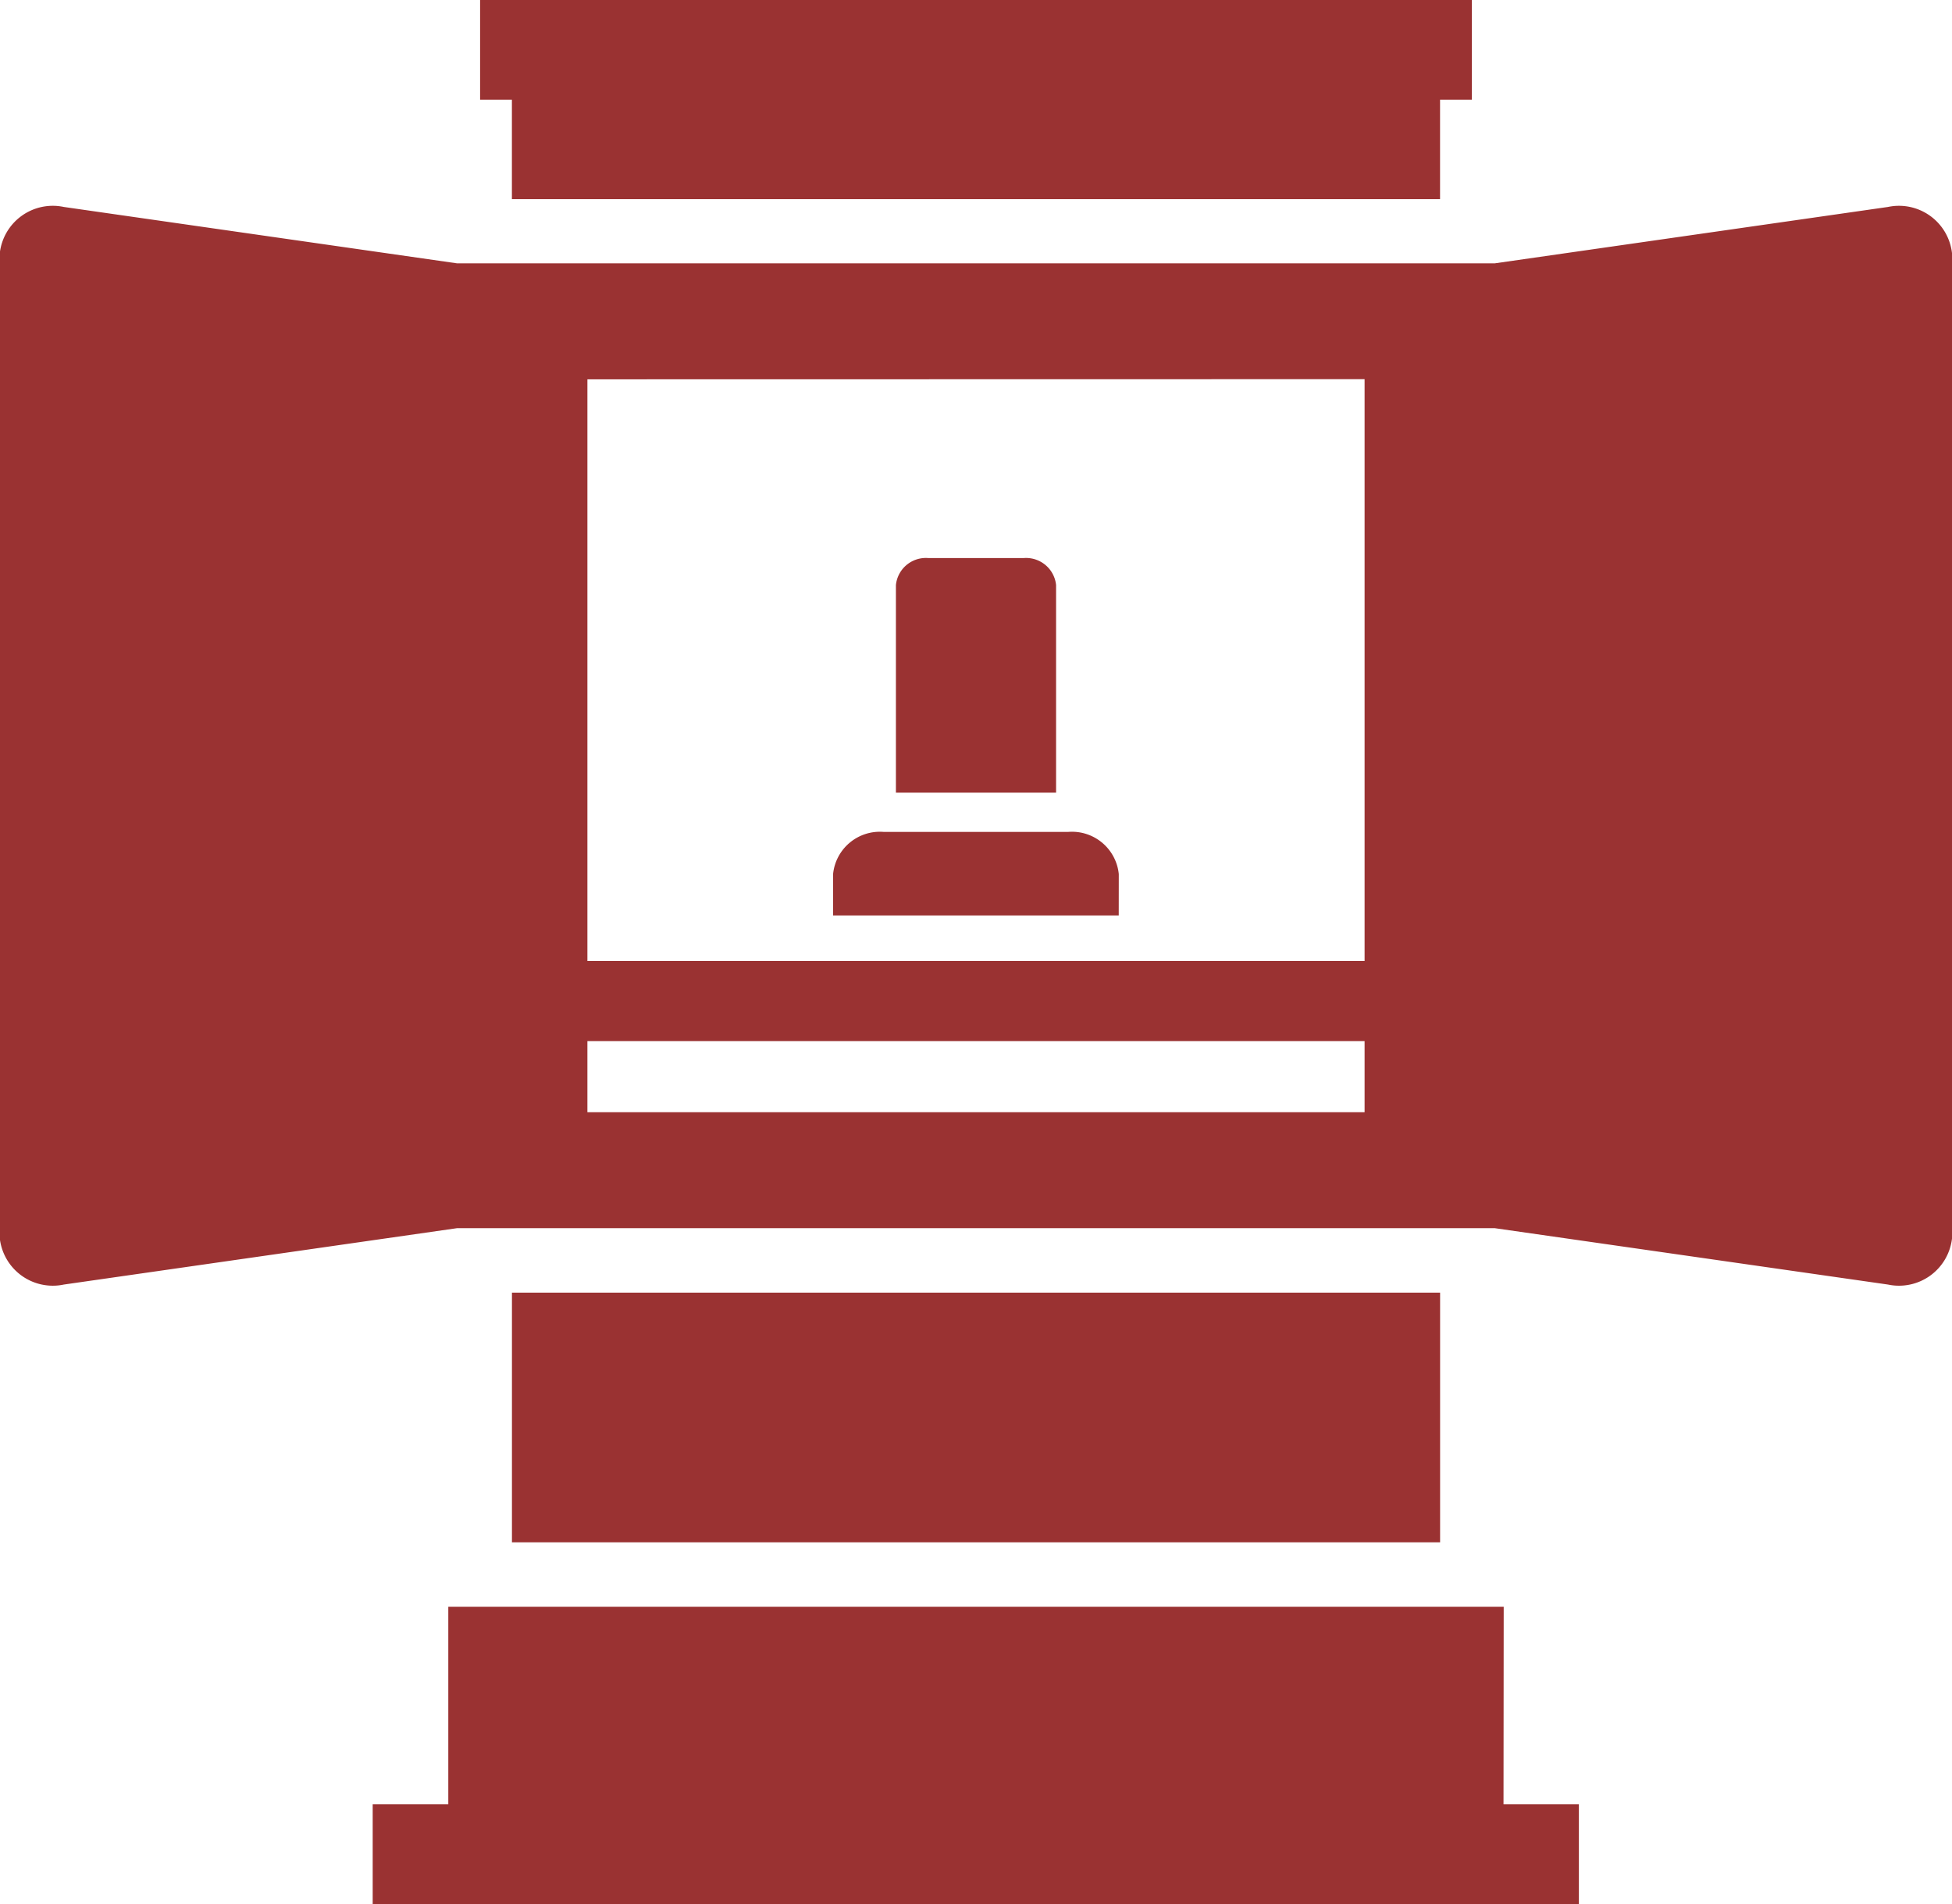 <svg xmlns="http://www.w3.org/2000/svg" width="41" height="40" viewBox="0 0 41 40"><g transform="translate(-148.032 -104.846)"><rect width="19.495" height="5.245" transform="translate(158.785 132.002)" fill="#9a3232"/><path d="M272.648,109.029h19.495v-2.088h.668v-2.1H271.98v2.1h.668Z" transform="translate(-113.864 0)" fill="#9a3232"/><path d="M187.686,168.9l-8.256,1.184h-21.8l-8.256-1.184a1.121,1.121,0,0,0-1.346.966v20.706a1.121,1.121,0,0,0,1.346.966l8.256-1.184h21.8l8.256,1.184a1.121,1.121,0,0,0,1.346-.966V169.869A1.121,1.121,0,0,0,187.686,168.9Zm-10.992,3.618V184.74H160.37V172.521Zm-16.324,15.4v-1.494h16.324v1.494Z" transform="translate(0 -59.706)" fill="#9a3232"/><path d="M268.056,602.974H245.888v4.151H244.3v2.1h25.335v-2.1h-1.583Z" transform="translate(-88.44 -464.374)" fill="#9a3232"/><path d="M369.136,363.656a.988.988,0,0,0-1.065-.887H364.2a.988.988,0,0,0-1.065.887v.868h6Z" transform="translate(-197.605 -240.446)" fill="#9a3232"/><path d="M382.691,278.4a.633.633,0,0,0-.682-.568h-2a.632.632,0,0,0-.682.568v4.36h3.364Z" transform="translate(-212.477 -161.262)" fill="#9a3232"/></g></svg>